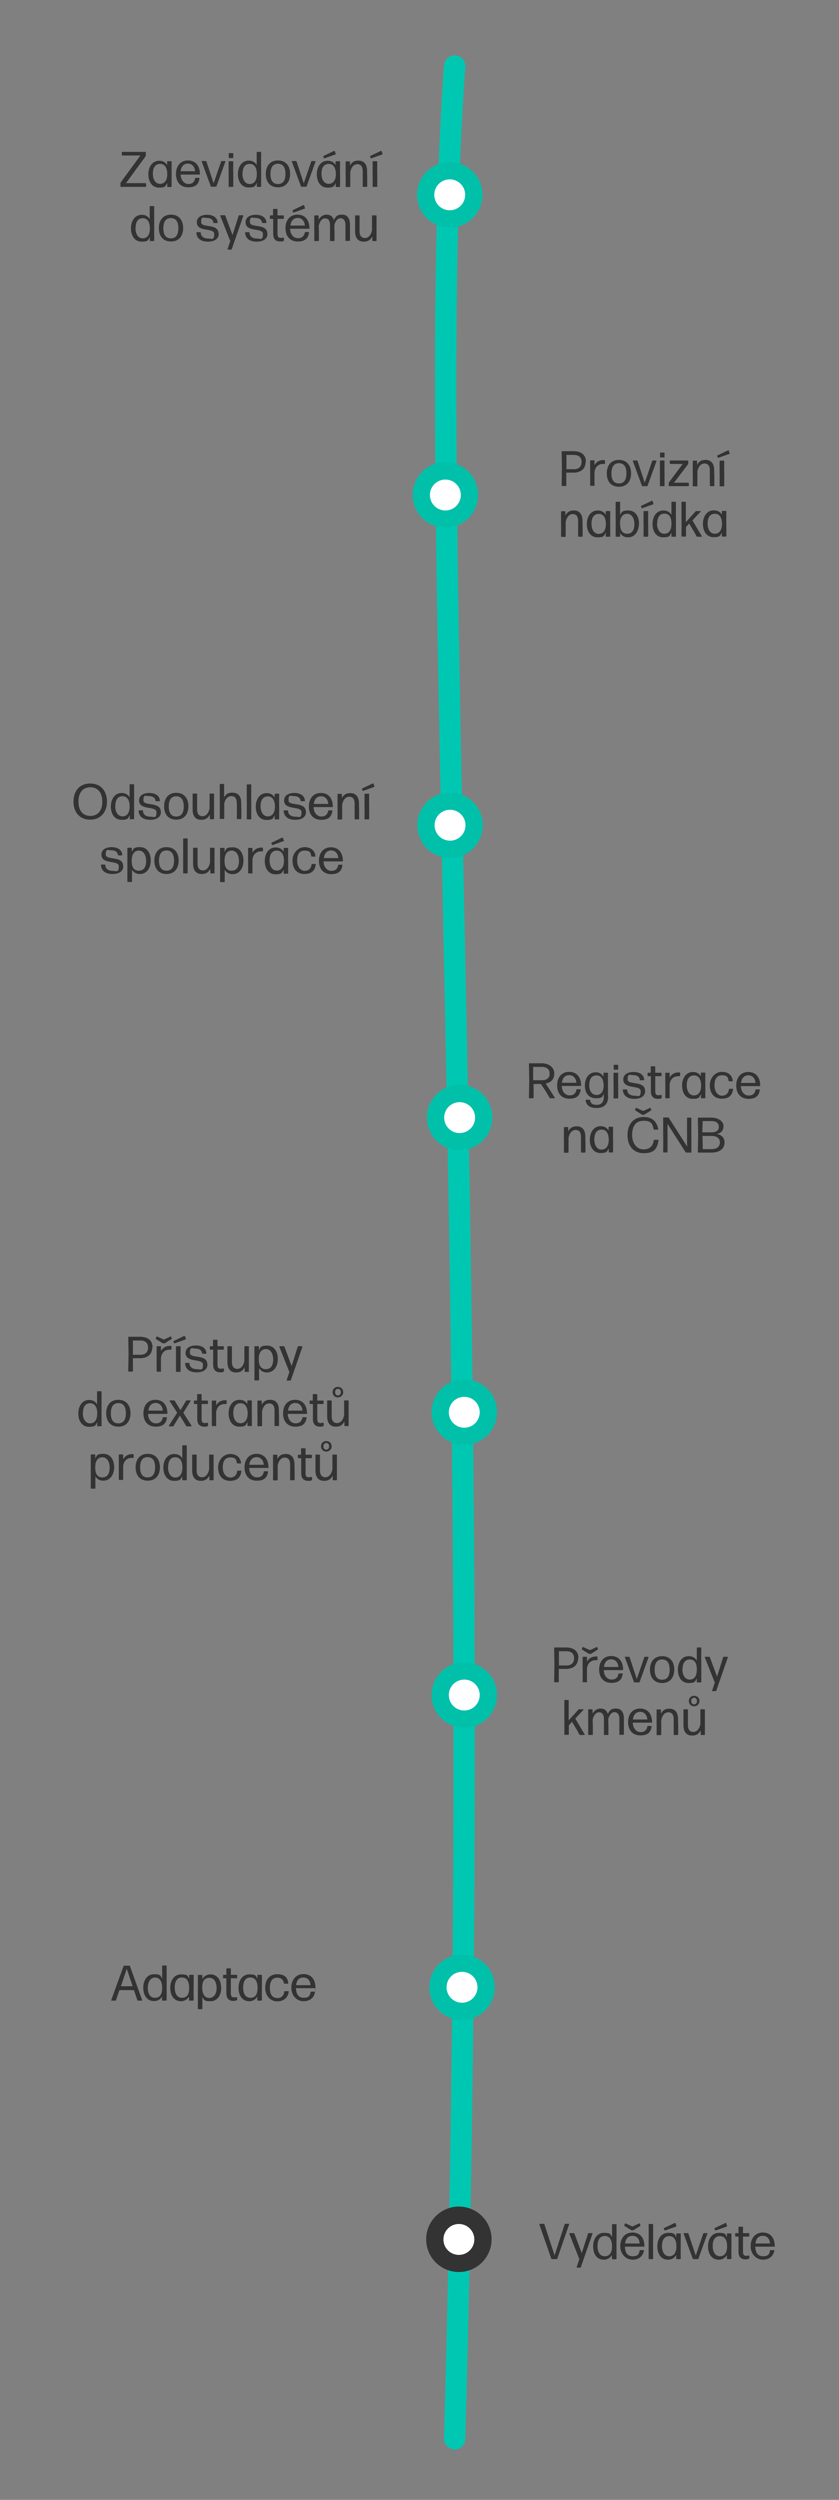<svg xmlns="http://www.w3.org/2000/svg" id="Vrstva_1" version="1.1" viewBox="0 0 559.3 1665.5"><rect x="0" y="0" width="559.3" height="1665.5" fill="#808080" stroke="none"/><defs><style>.st0{fill:none}.st1{fill:#00c7b1;fill-rule:evenodd}.st2{fill:#fff}.st3{fill:#00c0aa}.st4{fill:#333}</style></defs><g id="Vrstva_11" data-name="Vrstva_1"><path d="M248.2,157.7v2.6c-.1.2,0,.3.2.3h2.3c.2,0,.3-.2.3-.3v-16.5c0-.2-.2-.3-.3-.3h-2.4c-.2,0-.3.2-.3.3v9.6c-.7,3.4-2.5,5.2-4.7,5.2s-3.6-1.4-3.6-4.5v-10.3c0-.2-.2-.3-.3-.3h-2.4c-.2,0-.3.2-.3.3v10.4c0,4.5,2.2,6.8,5.7,6.8s4.7-1.6,5.7-3.3M212.4,150.7c.7-3.3,2.3-5.2,4.3-5.2s3.3,1.3,3.3,4.5v10.3c-.1.2,0,.3.2.3h2.5c.2,0,.3-.2.3-.3v-6.4c-.1,0-.1-4-.1-4,.7-2.8,2.3-4.5,4.1-4.5s3.3,1.3,3.3,4.5v10.3c-.1.2,0,.3.2.3h2.5c.2,0,.3-.2.3-.3v-10.4c0-4.7-2-6.8-5.3-6.8s-4.2,1.2-5.4,3.6c-.8-2.5-2.5-3.6-4.9-3.6s-4.2,1.5-5.3,3.3v-2.5c0-.2-.1-.3-.3-.3h-2.3c-.2,0-.3.2-.3.3v10.1c.1,0,0,6.4,0,6.4,0,.2.2.3.3.3h2.5c.2,0,.3-.2.3-.3v-6.4c-.1,0-.1-3.3-.1-3.3h-.1ZM203.2,150.3h-9.6c.4-3.2,2.1-5.1,4.9-5.1s4.6,2.3,4.7,5.1h0ZM203.6,154.6c-.2,0-.4.1-.4.3-.5,2.5-2,3.8-4.6,3.8s-5.1-2.2-5.2-6.3h12.6c.2,0,.3-.2.3-.3-.1-5.7-3-9.1-8-9.1s-8,3.7-8,9,2.9,8.9,8.2,8.9,7-2.5,7.5-6c0-.2-.1-.3-.3-.3h-2.2,0ZM203.1,139c.2,0,.3-.2.2-.4l-.6-1.8s-.2-.2-.4-.2l-7.1,3.4c-.2,0-.2.3-.2.4l.4,1c0,.2.3.2.4.2l7.3-2.6h0ZM189.2,158.5c0-.2-.2-.3-.3-.2-.6.1-1.1.2-1.7.2-1.5,0-2.2-.6-2.2-2.7v-10h3.9c.2,0,.3-.2.3-.3v-1.7c0-.2-.2-.3-.3-.3h-3.9v-4c0-.2-.2-.3-.3-.3h-2.4c-.2,0-.3.2-.3.3v4h-1.8c-.2,0-.3.2-.3.3v1.7c0,.2.2.3.3.3h1.9v10.1c0,3.7,2.1,5,4.6,5s1.6-.2,2.3-.4c.2,0,.3-.2.3-.4v-1.5h-.1ZM178.2,155.7c0-7.2-11.6-3.5-11.6-7.7s1.5-2.8,3.8-2.8,4,1,4.3,3.1c0,.2.2.3.4.3h2.2c.2,0,.3-.2.3-.3-.2-3.5-3.2-5.2-7.1-5.2s-6.8,1.7-6.8,5c0,6.9,11.6,3.3,11.6,7.8s-1.7,3-4.2,3-4.7-1.2-4.8-3.9c0-.2-.2-.3-.3-.3h-2.3c-.2,0-.3.2-.3.3.2,4,3.2,6,7.7,6s7.2-1.9,7.2-5.3M162.1,143.7s0-.3-.2-.3h-2.4c-.2,0-.4.1-.4.3l-4.1,12.9-4.8-12.9c-.1-.2-.3-.3-.5-.3h-2.7c-.2,0-.3.2-.2.3l6.7,16.9-1.8,5.4s0,.3.2.3h2.2c.2,0,.4-.1.4-.3l7.7-22.2h-.1ZM145.7,155.7c0-7.2-11.6-3.5-11.6-7.7s1.5-2.8,3.8-2.8,4.1,1,4.3,3.1c0,.2.2.3.4.3h2.2c.2,0,.3-.2.3-.3-.2-3.5-3.2-5.2-7.1-5.2s-6.8,1.7-6.8,5c0,6.9,11.6,3.3,11.6,7.8s-1.7,3-4.2,3-4.7-1.2-4.8-3.9c0-.2-.1-.3-.3-.3h-2.3c-.2,0-.3.2-.3.3.2,4,3.2,6,7.7,6s7.2-1.9,7.2-5.3M108.9,152.1c0-4.3,1.6-6.8,5-6.8s5,2.5,5,6.8-1.6,6.7-5,6.7-5-2.4-5-6.7ZM122.1,152c0-5.4-2.9-9-8.1-9s-8.1,3.6-8.1,9,2.9,8.9,8.1,8.9,8.1-3.6,8.1-9M102.5,160.6c.2,0,.3-.2.3-.3v-12.6c0,0,0-10.1,0-10.1,0-.2-.2-.3-.3-.3h-2.4c-.2,0-.3.2-.3.3v8.4c-1.1-1.9-2.9-2.9-5.3-2.9-4.5,0-7.2,4-7.2,9s2.5,8.9,7.1,8.9,4.3-1.1,5.5-3.1v2.4c0,.2,0,.3.3.3h2.4,0ZM90.4,151.9c0-3.9,1.5-6.6,4.8-6.5,3,0,4.8,2.5,4.7,6.9,0,4.4-1.9,6.5-4.8,6.5s-4.8-2.8-4.8-6.9M251.2,124.5c.2,0,.3-.2.3-.3v-8.5c-.1,0,0-8,0-8,0-.2-.2-.3-.3-.3h-2.5c-.2,0-.3.2-.3.3v8c.1,0,0,8.5,0,8.5,0,.2.2.3.3.3h2.5ZM254.8,102.9c.2,0,.3-.2.2-.4l-.6-1.8s-.2-.2-.4-.2l-7.1,3.4c-.2,0-.2.3-.2.4l.4,1c0,.2.3.2.4.2l7.3-2.6h0ZM233.2,124.5c.2,0,.3-.2.3-.3v-9.6c.7-3.4,2.5-5.2,4.7-5.2s3.6,1.4,3.6,4.5v10.3c0,.2.2.3.3.3h2.4c.2,0,.3-.2.3-.3v-7c-.1,0-.1-3.4-.1-3.4,0-4.5-2.2-6.8-5.7-6.8s-4.7,1.6-5.7,3.3v-2.5c0-.2-.1-.3-.3-.3h-2.3c-.2,0-.3.2-.3.3v9c.1,0,0,7.5,0,7.5,0,.2.2.3.3.3h2.5ZM226.4,124.5c.2,0,.3-.2.3-.3v-8.4c-.1,0,0-8.1,0-8.1,0-.2-.2-.3-.3-.3h-2.4c-.2,0-.3.2-.3.3v2.3c-1.1-1.9-2.9-2.9-5.3-2.9-4.5,0-7.2,4-7.2,9s2.5,8.9,7.1,8.9,4.3-1.2,5.5-3.1v2.4c0,.2.1.3.3.3h2.4-.1ZM214.3,115.7c0-3.7,1.4-6.3,4.5-6.5h.8c2.7.2,4.3,2.7,4.3,6.8s-1.8,6.5-4.8,6.5-4.8-2.8-4.8-6.9M223.6,102.9c.2,0,.3-.2.2-.4l-.6-1.8s-.2-.2-.4-.2l-7.1,3.4c-.2,0-.2.3-.2.4l.4,1c0,.2.3.2.4.2l7.3-2.6h0ZM210.3,107.6s0-.3-.2-.3h-2.2c-.2,0-.4,0-.4.3l-5,14.5-4.8-14.5c0-.2-.2-.3-.4-.3h-2.6c-.1,0-.2,0-.2.2l6.1,16.6c0,.2.2.3.4.3h3c.2,0,.4,0,.4-.3l6-16.6h-.1ZM180.3,115.9c0-4.3,1.6-6.8,5-6.8s5,2.5,5,6.8-1.6,6.7-5,6.7-5-2.4-5-6.7ZM193.4,115.9c0-5.4-2.9-9-8.1-9s-8.1,3.6-8.1,9,2.9,8.9,8.1,8.9,8.1-3.6,8.1-9M173.8,124.5c.2,0,.3-.2.3-.3v-12.6c-.1,0,0-10.1,0-10.1,0-.2-.2-.3-.3-.3h-2.4c-.2,0-.3.2-.3.3v8.4c-1.1-1.9-2.9-2.9-5.3-2.9-4.5,0-7.2,4-7.2,9s2.5,8.9,7.1,8.9,4.3-1.1,5.5-3.1v2.4c0,.2.1.3.3.3h2.4-.1ZM161.7,115.7c0-3.9,1.5-6.6,4.8-6.5,3,0,4.8,2.5,4.7,6.9,0,4.4-1.9,6.5-4.8,6.5s-4.8-2.8-4.8-6.9M155.2,124.5c.2,0,.3-.2.3-.3v-8.5c-.1,0,0-8,0-8,0-.2-.2-.3-.3-.3h-2.5c-.2,0-.3.2-.3.3v8c.1,0,0,8.5,0,8.5,0,.2.2.3.3.3h2.5ZM155.2,105.3c.2,0,.3-.2.3-.3v-2.7c0-.2-.2-.3-.3-.3h-2.4c-.2,0-.3.2-.3.3v2.7c0,.2.2.3.3.3h2.4ZM150.2,107.6s0-.3-.2-.3h-2.2c-.2,0-.4,0-.4.3l-5,14.5-4.8-14.5c0-.2-.2-.3-.4-.3h-2.6c-.1,0-.2,0-.2.2l6.1,16.6c0,.2.2.3.4.3h3c.2,0,.4,0,.4-.3l6-16.6h-.1ZM130,114.1h-9.6c.4-3.3,2.1-5.1,4.9-5.1s4.6,2.3,4.7,5.1M130.5,118.5c-.2,0-.4,0-.4.3-.5,2.5-2,3.8-4.5,3.8s-5-2.2-5.2-6.3h12.6c.2,0,.3-.2.3-.3-.1-5.7-3-9.1-8-9.1s-8,3.7-8,9,2.9,8.9,8.2,8.9,7-2.5,7.5-6c0-.2-.1-.3-.3-.3h-2.2ZM114.1,124.5c.2,0,.3-.2.3-.3v-8.4c0,0,0-8.1,0-8.1,0-.2-.2-.3-.3-.3h-2.4c-.2,0-.3.2-.3.3v2.3c-1.1-1.9-2.9-2.9-5.3-2.9-4.5,0-7.2,4-7.2,9s2.5,8.9,7.1,8.9,4.3-1.2,5.5-3.1v2.4c0,.2,0,.3.3.3h2.4,0ZM101.9,115.7c0-3.7,1.4-6.3,4.5-6.5h.8c2.7.2,4.3,2.7,4.3,6.8s-1.8,6.5-4.8,6.5-4.8-2.8-4.8-6.9M97.2,122.3c0-.2-.2-.3-.3-.3h-12.9l13-17.8c0-.2.2-.4.2-.6v-2.1c0-.2-.2-.3-.3-.3h-15.4c-.2,0-.3.2-.3.3v1.8c0,.2.2.3.3.3h12.1l-13.1,17.9c0,.2-.2.4-.2.6v2.1c0,.2.2.3.3.3h16.5c.2,0,.3-.2.3-.3v-1.8h-.2ZM483.9,357.5c.2,0,.3-.2.3-.3v-8.4c-.1,0,0-8.1,0-8.1,0-.2-.2-.3-.3-.3h-2.4c-.2,0-.3.2-.3.3v2.2c-1.1-1.9-2.9-2.9-5.4-2.9-4.5,0-7.2,4-7.2,9s2.5,8.9,7.1,8.9,4.3-1.2,5.5-3.1v2.4c0,.2.1.3.3.3h2.4ZM471.7,348.8c0-3.7,1.4-6.3,4.5-6.5h.8c2.8.2,4.3,2.7,4.3,6.8s-1.8,6.5-4.8,6.5-4.8-2.8-4.8-6.9M464.3,357.3c.1.2.3.3.5.3h2.9c.2,0,.2-.2.2-.3l-6.3-10.6,5.6-6s0-.2-.1-.2h-2.8c-.2,0-.4,0-.6.2l-6.5,7.2v-13.3c.1-.2-.1-.3-.2-.3h-2.4c-.2,0-.3.2-.3.3v11.4c.1,0,0,11.2,0,11.2,0,.2.2.3.3.3h2.4c.2,0,.3-.2.3-.3v-6l2.1-2.4,3.6,6,1.3,2.5h0ZM450.3,357.6c.2,0,.3-.2.3-.3v-12.6c-.1,0,0-10.1,0-10.1,0-.2-.2-.3-.3-.3h-2.4c-.2,0-.3.2-.3.3v8.4c-1.1-1.9-2.9-2.9-5.4-2.9-4.5,0-7.2,4-7.2,9s2.5,8.9,7.1,8.9,4.3-1.1,5.5-3.1v2.4c0,.2.1.3.3.3h2.4ZM438.1,348.8c0-3.9,1.5-6.6,4.8-6.6s4.8,2.6,4.7,6.9c0,4.4-1.9,6.5-4.8,6.5s-4.8-2.8-4.8-6.9M431.8,357.6c.2,0,.3-.2.3-.3v-8.5c-.1,0,0-8,0-8,0-.2-.2-.3-.3-.3h-2.5c-.2,0-.3.2-.3.3v8c.1,0,0,8.5,0,8.5,0,.2.2.3.3.3h2.5ZM435.4,336c.2,0,.3-.2.2-.4l-.6-1.8s-.2-.2-.4-.2l-7.1,3.4c-.2,0-.2.3-.2.4l.4,1c0,.2.3.2.4.2l7.3-2.6h0ZM413.3,348.8c0-4.3,1.9-6.5,4.8-6.5s4.8,2.8,4.8,6.8-1.5,6.5-4.8,6.5-4.8-2.5-4.7-6.8M426,349c0-5-2.5-8.9-7.1-8.9s-4.3,1.1-5.5,3v-8.5c0-.2-.1-.3-.3-.3h-2.4c-.2,0-.3.2-.3.3v10.2c.1,0,0,12.5,0,12.5,0,.2.2.3.3.3h2.4c.2,0,.3-.2.3-.3v-2.2c1.1,1.9,2.9,2.9,5.3,2.9,4.5,0,7.2-4,7.2-9M406.5,357.6c.2,0,.3-.2.3-.3v-8.4c-.1,0,0-8.1,0-8.1,0-.2-.2-.3-.3-.3h-2.4c-.2,0-.3.2-.3.3v2.2c-1.1-1.9-2.9-2.9-5.4-2.9-4.5,0-7.2,4-7.2,9s2.5,8.9,7.1,8.9,4.3-1.2,5.5-3.1v2.4c0,.2.1.3.3.3h2.4ZM394.3,348.9c0-3.7,1.4-6.3,4.5-6.5h.8c2.8.2,4.3,2.7,4.3,6.8s-1.8,6.5-4.8,6.5-4.8-2.8-4.8-6.9M376.8,357.6c.2,0,.3-.2.3-.3v-9.6c.7-3.4,2.5-5.2,4.7-5.2s3.6,1.4,3.6,4.5v10.3c0,.2.2.3.3.3h2.4c.2,0,.3-.2.3-.3v-7c-.1,0-.1-3.4-.1-3.4,0-4.5-2.2-6.8-5.7-6.8s-4.7,1.6-5.7,3.3v-2.5c0-.2-.1-.3-.3-.3h-2.3c-.2,0-.3.2-.3.3v9c.1,0,0,7.5,0,7.5,0,.2.2.3.3.3h2.5ZM482.5,324c.2,0,.3-.2.3-.3v-8.5c-.1,0,0-8,0-8,0-.2-.2-.3-.3-.3h-2.5c-.2,0-.3.2-.3.3v8c.1,0,0,8.5,0,8.5,0,.2.2.3.3.3h2.5ZM486.2,302.4c.2,0,.3-.2.2-.4l-.6-1.8s-.2-.2-.4-.2l-7.1,3.4c-.2,0-.2.3-.2.4l.4,1c0,.2.3.2.4.2l7.3-2.6h0ZM464.6,323.9c.2,0,.3-.2.3-.3v-9.6c.7-3.4,2.5-5.2,4.7-5.2s3.6,1.4,3.6,4.5v10.3c0,.2.2.3.3.3h2.4c.2,0,.3-.2.3-.3v-7c-.1,0-.1-3.4-.1-3.4,0-4.5-2.2-6.8-5.7-6.8s-4.7,1.6-5.7,3.3v-2.5c0-.2-.1-.3-.3-.3h-2.3c-.2,0-.3.2-.3.3v9c.1,0,0,7.5,0,7.5,0,.2.2.3.3.3h2.5ZM459.1,321.9c0-.2-.2-.3-.3-.3h-9.5l9.3-12.2c.1-.2.2-.4.2-.6v-1.7c0-.2-.2-.3-.3-.3h-11.7c-.2,0-.3.2-.3.3v1.7c0,.2.2.3.3.3h8.3l-9.1,12.2c-.1.2-.2.4-.2.6v1.7c0,.2.2.3.3.3h12.8c.2,0,.3-.2.3-.3v-1.7h0ZM442.7,323.9c.2,0,.3-.2.3-.3v-8.5c-.1,0,0-8,0-8,0-.2-.2-.3-.3-.3h-2.5c-.2,0-.3.2-.3.3v8c.1,0,0,8.5,0,8.5,0,.2.2.3.3.3h2.5ZM442.7,304.8c.2,0,.3-.2.3-.3v-2.7c0-.2-.2-.3-.3-.3h-2.4c-.2,0-.3.2-.3.3v2.7c0,.2.2.3.3.3h2.4ZM437.6,307.1s0-.3-.2-.3h-2.2c-.2,0-.4.1-.4.3l-5,14.5-4.8-14.5c0-.2-.2-.3-.4-.3h-2.6c-.1,0-.2.1-.2.2l6.1,16.6c0,.2.2.3.4.3h3c.2,0,.4-.1.4-.3l6-16.6h0ZM407.6,315.4c0-4.3,1.6-6.8,5-6.8s5,2.5,5,6.8-1.6,6.7-5,6.7-5-2.4-5-6.7ZM420.7,315.4c0-5.4-2.9-9-8.1-9s-8.1,3.6-8.1,9,2.9,8.9,8.1,8.9,8.1-3.6,8.1-9M396,323.9c.2,0,.3-.2.3-.3v-9c.4-3.7,2.8-5.5,5.7-5.5h1c.2,0,.3-.1.3-.3v-1.8c0-.2-.2-.3-.3-.4-.3,0-.6-.1-.9-.1-2.4,0-4.6,1.2-5.8,3.4v-2.9c.1-.2,0-.3-.2-.3h-2.4c-.2,0-.3.2-.3.3v8c.1,0,0,8.4,0,8.4,0,.2.2.3.3.3h2.4v.2ZM377.6,303.1h4.9c3.3,0,5.2,1.5,5.2,4.7s-2,4.8-5,4.8h-5.1v-9.5h.1-.1ZM390.6,307.7c0-4.7-3.2-7.1-8.3-7.1h-7.6c-.2,0-.3.2-.3.3l.2,11-.2,11.6c0,.2.2.3.3.3h2.5c.2,0,.3-.2.3-.3v-8.6h4.7c5,0,8.2-2.5,8.2-7.3M225.5,571.7h-9.6c.4-3.2,2.1-5.1,4.9-5.1s4.6,2.3,4.7,5.1h0ZM225.9,576.1c-.2,0-.4,0-.4.3-.5,2.5-2,3.8-4.6,3.8s-5.1-2.2-5.2-6.3h12.6c.2,0,.3-.2.3-.3-.1-5.7-3-9.1-8-9.1s-8,3.7-8,9,2.9,8.9,8.2,8.9,7-2.5,7.5-6c0-.2-.1-.3-.3-.3h-2.2,0ZM210.6,575.9c0-.2-.1-.3-.3-.3h-2.2c-.2,0-.3,0-.4.3-.3,2.8-2.1,4.3-4.6,4.3s-5-2.4-5-6.8,1.6-6.7,5-6.7,4,1.2,4.4,3.7c0,.2.2.3.4.3h2.1c.2,0,.3-.2.3-.3-.4-3.6-3-6-7.2-6s-8.1,3.6-8.1,9,2.9,8.9,8,8.9,7.1-2.7,7.5-6.5M191.8,582c.2,0,.3-.2.3-.3v-8.4c-.1,0,0-8.1,0-8.1,0-.2-.2-.3-.3-.3h-2.4c-.2,0-.3.2-.3.3v2.3c-1.1-1.9-2.9-2.9-5.4-2.9-4.5,0-7.2,4-7.2,9s2.5,8.9,7.1,8.9,4.3-1.2,5.5-3.1v2.4c0,.2.1.3.3.3h2.4,0ZM179.7,573.2c0-3.7,1.4-6.3,4.5-6.5h.8c2.8.3,4.3,2.7,4.3,6.8s-1.8,6.5-4.8,6.5-4.8-2.8-4.8-6.9M189,560.4c.2,0,.3-.2.2-.4l-.6-1.8s-.2-.2-.4-.2l-7.1,3.4c-.2,0-.2.3-.2.4l.4,1c0,.2.3.2.4.2l7.3-2.6h0ZM168,582c.2,0,.3-.2.3-.3v-9c.4-3.7,2.8-5.5,5.7-5.5h1c.2,0,.3,0,.3-.3v-1.8c0-.2-.2-.3-.3-.4-.3,0-.6,0-.9,0-2.4,0-4.6,1.2-5.8,3.4v-2.9c.1-.2,0-.3-.2-.3h-2.4c-.2,0-.3.2-.3.3v8c.1,0,0,8.4,0,8.4,0,.2.2.3.3.3h2.4v.2ZM162.3,573.4c0-5-2.5-8.9-7.1-8.9s-4.3,1.1-5.5,3.1v-2.4c0-.2-.1-.3-.3-.3h-2.4c-.2,0-.3.2-.3.3v9.4c.1,0,0,12.8,0,12.8,0,.2.2.3.3.3h2.5c.2,0,.3-.2.3-.3v-7.9c1.1,1.9,2.9,2.9,5.3,2.9,4.5,0,7.2-4,7.2-9M149.7,573.2c0-4.3,1.9-6.5,4.8-6.5s4.8,2.8,4.8,6.9-1.6,6.5-4.9,6.5-4.8-2.5-4.7-6.8M140.2,579v2.6c-.1.2,0,.3.2.3h2.3c.2,0,.3-.2.3-.3v-16.5c0-.2-.2-.3-.3-.3h-2.4c-.2,0-.3.2-.3.3v9.6c-.7,3.4-2.5,5.2-4.7,5.2s-3.6-1.4-3.6-4.5v-10.3c0-.2-.2-.3-.3-.3h-2.4c-.2,0-.3.2-.3.3v10.4c0,4.5,2.2,6.8,5.7,6.8s4.7-1.6,5.7-3.3M124.8,581.9c.2,0,.3-.2.3-.3v-11.5c0,0,0-11.2,0-11.2,0-.2-.2-.3-.3-.3h-2.4c-.2,0-.3.2-.3.3v11.2c0,0,0,11.5,0,11.5,0,.2.2.3.3.3h2.4ZM106,573.4c0-4.3,1.6-6.8,5-6.8s5,2.5,5,6.8-1.6,6.7-5,6.7-5-2.4-5-6.7ZM119.1,573.4c0-5.4-2.9-9-8.1-9s-8.1,3.6-8.1,9,2.9,8.9,8.1,8.9,8.1-3.6,8.1-9M100.5,573.3c0-5-2.5-8.9-7.1-8.9s-4.3,1.1-5.5,3.1v-2.4c0-.2,0-.3-.3-.3h-2.4c-.2,0-.3.2-.3.3v9.4c0,0,0,12.8,0,12.8,0,.2.2.3.3.3h2.5c.2,0,.3-.2.3-.3v-7.9c1.1,1.9,2.9,2.9,5.3,2.9,4.5,0,7.2-4,7.2-9M87.8,573.2c0-4.3,1.9-6.5,4.8-6.5s4.8,2.8,4.8,6.9-1.6,6.5-4.9,6.5-4.8-2.5-4.7-6.8M82.1,577c0-7.2-11.6-3.5-11.6-7.7s1.5-2.8,3.8-2.8,4,1,4.3,3.1c0,.2.2.3.4.3h2.2c.2,0,.3-.2.3-.3-.2-3.5-3.2-5.2-7.1-5.2s-6.8,1.7-6.8,5c0,6.9,11.6,3.3,11.6,7.8s-1.7,3-4.2,3-4.7-1.2-4.8-3.9c0-.2-.2-.3-.3-.3h-2.3c-.2,0-.3.2-.3.3.2,4,3.2,6,7.7,6s7.2-1.9,7.2-5.3M245.8,545.9c.2,0,.3-.2.3-.3v-8.5c-.1,0,0-8,0-8,0-.2-.2-.3-.3-.3h-2.5c-.2,0-.3.2-.3.3v8c.1,0,0,8.5,0,8.5,0,.2.2.3.3.3h2.5ZM249.4,524.3c.2,0,.3-.2.2-.4l-.6-1.8s-.2-.2-.4-.2l-7.1,3.4c-.2,0-.2.3-.2.4l.4,1c0,.2.3.2.4.2l7.3-2.6h0ZM227.8,545.9c.2,0,.3-.2.3-.3v-9.6c.7-3.4,2.5-5.2,4.7-5.2s3.6,1.4,3.6,4.5v10.3c0,.2.2.3.3.3h2.4c.2,0,.3-.2.3-.3v-7c-.1,0-.1-3.4-.1-3.4,0-4.5-2.2-6.8-5.7-6.8s-4.7,1.6-5.7,3.3v-2.5c0-.2-.1-.3-.3-.3h-2.3c-.2,0-.3.2-.3.3v9c.1,0,0,7.5,0,7.5,0,.2.2.3.3.3h2.5ZM218.8,535.6h-9.6c.4-3.2,2.1-5.1,4.9-5.1s4.6,2.3,4.7,5.1M219.2,539.9c-.2,0-.4,0-.4.3-.5,2.5-2,3.8-4.6,3.8s-5-2.2-5.2-6.3h12.6c.2,0,.3-.2.3-.3-.1-5.7-3-9.1-8-9.1s-8,3.7-8,9,2.9,8.9,8.2,8.9,7-2.5,7.5-6c0-.2-.1-.3-.3-.3h-2.2,0ZM203.9,540.9c0-7.2-11.6-3.5-11.6-7.7s1.5-2.8,3.8-2.8,4,1,4.3,3.1c0,.2.2.3.4.3h2.2c.2,0,.3-.2.3-.3-.2-3.5-3.2-5.2-7.1-5.2s-6.8,1.7-6.8,5c0,6.9,11.6,3.3,11.6,7.8s-1.7,3-4.2,3-4.7-1.2-4.8-3.9c0-.2-.1-.3-.3-.3h-2.3c-.2,0-.3.2-.3.3.2,4,3.2,6,7.7,6s7.2-1.9,7.2-5.3M185.8,545.9c.2,0,.3-.2.3-.3v-8.4c-.1,0,0-8.1,0-8.1,0-.2-.2-.3-.3-.3h-2.4c-.2,0-.3.2-.3.3v2.2c-1.1-1.9-2.9-2.9-5.4-2.9-4.5,0-7.2,4-7.2,9s2.5,8.9,7.1,8.9,4.3-1.2,5.5-3.1v2.4c0,.2.1.3.3.3h2.4,0ZM173.7,537.1c0-3.7,1.4-6.3,4.5-6.5h.8c2.7.2,4.3,2.7,4.3,6.8s-1.8,6.5-4.8,6.5-4.8-2.8-4.8-6.9M167.2,545.9c.2,0,.3-.2.3-.3v-11.5c-.1,0,0-11.2,0-11.2,0-.2-.2-.3-.3-.3h-2.4c-.2,0-.3.2-.3.3v11.2c.1,0,0,11.5,0,11.5,0,.2.2.3.3.3h2.4ZM157.9,535.2v10.2c-.1.2,0,.3.2.3h2.5c.2,0,.3-.2.3-.3v-6.6c-.1,0-.1-3.5-.1-3.5.1-4.9-2.1-7.2-5.8-7.2s-4.5,1.4-5.6,3.1v-8.6c.1-.2,0-.3-.2-.3h-2.4c-.2,0-.3.2-.3.3v11.2c.1,0,0,11.5,0,11.5,0,.2.2.3.3.3h2.4c.2,0,.3-.2.3-.3v-10c.6-3.1,2.5-4.9,4.7-4.9s3.6,1.3,3.6,4.5M139.9,542.9v2.6c-.1.2,0,.3.2.3h2.3c.2,0,.3-.2.3-.3v-16.5c0-.2-.2-.3-.3-.3h-2.4c-.2,0-.3.2-.3.3v9.6c-.7,3.4-2.5,5.2-4.7,5.2s-3.6-1.4-3.6-4.5v-10.3c0-.2-.2-.3-.3-.3h-2.4c-.2,0-.3.2-.3.3v10.4c0,4.5,2.2,6.8,5.7,6.8s4.7-1.6,5.7-3.3M112.5,537.3c0-4.3,1.6-6.8,5-6.8s5,2.5,5,6.8-1.6,6.7-5,6.7-5-2.4-5-6.7ZM125.6,537.2c0-5.4-2.9-9-8.1-9s-8.1,3.6-8.1,9,2.9,8.9,8.1,8.9,8.1-3.6,8.1-9M107.2,540.9c0-7.2-11.6-3.5-11.6-7.7s1.5-2.8,3.8-2.8,4,1,4.3,3.1c0,.2.2.3.4.3h2.2c.2,0,.3-.2.3-.3-.2-3.5-3.2-5.2-7.1-5.2s-6.8,1.7-6.8,5c0,6.9,11.6,3.3,11.6,7.8s-1.7,3-4.2,3-4.7-1.2-4.8-3.9c0-.2,0-.3-.3-.3h-2.3c-.2,0-.3.2-.3.3.2,4,3.2,6,7.7,6s7.2-1.9,7.2-5.3M89.1,545.8c.2,0,.3-.2.3-.3v-12.6c0,0,0-10.1,0-10.1,0-.2-.2-.3-.3-.3h-2.4c-.2,0-.3.2-.3.3v8.4c-1.1-1.9-2.9-2.9-5.3-2.9-4.5,0-7.2,4-7.2,9s2.5,8.9,7.1,8.9,4.3-1.1,5.5-3.1v2.4c0,.2,0,.3.3.3h2.4,0ZM76.9,537c0-3.9,1.5-6.6,4.8-6.5,3,0,4.8,2.5,4.7,6.9,0,4.4-1.9,6.5-4.8,6.5s-4.8-2.8-4.8-6.9M52.3,534.1c0-6,2.9-9.6,7.9-9.6s8,3.6,8,9.6-3,9.5-8,9.5-7.9-3.6-7.9-9.5ZM71.3,534.1c0-7.5-4.4-12.1-11.2-12.1s-11.1,4.7-11.1,12.1,4.4,12,11.1,12,11.2-4.7,11.2-12ZM468.3,756.8h6.1c2.9,0,5.5,1.2,5.5,4.3s-2.3,4.5-5.5,4.5h-5.9l-.2-8.7h0ZM468.4,746.9h5.9c2.9,0,4.9,1.2,4.9,3.8s-1.9,3.7-4.9,3.7h-6.1l.2-7.5ZM483,761c0-2.7-1.6-4.7-5-5.5,2.8-.7,4.3-2.3,4.3-5.3s-3.3-5.6-8-5.6h-8.8c-.2,0-.3.2-.3.3l.2,11-.2,11.7c0,.2.2.3.3.3h8.9c4.6,0,8.6-2,8.6-6.9M445,751.2v-2.4l12,18.8c.1.2.3.3.5.3h3.1c.2,0,.3-.2.3-.3v-11.5c-.1,0,0-11.2,0-11.2,0-.2-.2-.3-.3-.3h-2.3c-.2,0-.3.2-.3.3v17c.1,0,.1,2,.1,2l-12.2-19.1c-.1-.2-.3-.3-.5-.3h-3c-.2,0-.3.2-.3.3v11.2c.1,0,0,11.5,0,11.5,0,.2.2.3.3.3h2.3c.2,0,.3-.2.3-.3v-16.3c-.1,0,0,0,0,0ZM439,759.7c0-.2-.1-.3-.3-.3h-2.5c-.2,0-.3,0-.4.3-.5,4-3,6.1-6.8,6.1s-7.6-3.3-7.6-9.6,2.7-9.5,7.6-9.5,6,1.7,6.7,5.6c0,.2.2.3.4.3h2.4c.2,0,.3,0,.3-.3-1.1-6-5-8.1-9.7-8.1-6.7,0-10.8,4.7-10.8,12s4,12.1,10.8,12.1,9-2.7,9.9-8.6M434,739.8s.2-.3.1-.5l-.4-1c0-.2-.3-.2-.4-.2l-4.5,2.1-4.6-2.1c-.2,0-.4,0-.4.2l-.4,1c0,.2,0,.4.1.5l4.3,2.7c.2,0,.4.2.6.2h.7c.2,0,.4,0,.6-.2l4.3-2.7h0ZM408.4,767.8c.2,0,.3-.2.3-.3v-8.4c-.1,0,0-8.1,0-8.1,0-.2-.2-.3-.3-.3h-2.4c-.2,0-.3.2-.3.3v2.2c-1.1-1.9-2.9-2.9-5.3-2.9-4.5,0-7.2,4-7.2,9s2.5,8.9,7.1,8.9,4.3-1.2,5.5-3.1v2.4c0,.2.1.3.3.3h2.4-.1ZM396.2,759.1c0-3.7,1.4-6.3,4.5-6.5h.8c2.7.2,4.3,2.7,4.3,6.8s-1.8,6.5-4.8,6.5-4.8-2.8-4.8-6.9M378.7,767.9c.2,0,.3-.2.3-.3v-9.6c.7-3.4,2.5-5.2,4.7-5.2s3.6,1.4,3.6,4.5v10.3c0,.2.2.3.3.3h2.4c.2,0,.3-.2.3-.3v-7c-.1,0-.1-3.4-.1-3.4,0-4.5-2.2-6.8-5.7-6.8s-4.7,1.6-5.7,3.3v-2.5c0-.2-.1-.3-.3-.3h-2.3c-.2,0-.3.2-.3.3v9c.1,0,0,7.5,0,7.5,0,.2.2.3.3.3h2.5ZM503.6,721.5h-9.6c.4-3.2,2.1-5.1,4.9-5.1s4.6,2.3,4.7,5.1h0ZM504.1,725.8c-.2,0-.4,0-.4.3-.5,2.5-2,3.8-4.6,3.8s-5.1-2.2-5.2-6.3h12.6c.2,0,.3-.2.3-.3-.1-5.7-3-9.1-8-9.1s-8,3.7-8,9,2.9,8.9,8.2,8.9,7-2.5,7.5-6c0-.2-.1-.3-.3-.3h-2.2,0ZM488.8,725.7c0-.2-.1-.3-.3-.3h-2.2c-.2,0-.3,0-.4.3-.3,2.8-2.1,4.3-4.6,4.3s-5-2.4-5-6.8,1.6-6.8,5-6.8,4,1.2,4.4,3.7c0,.2.2.3.4.3h2.1c.2,0,.3-.2.3-.3-.4-3.6-3-6-7.2-6s-8.1,3.6-8.1,9,2.9,8.9,8,8.9,7.1-2.7,7.5-6.5M469.9,731.7c.2,0,.3-.2.3-.3v-8.4c-.1,0,0-8.1,0-8.1,0-.2-.2-.3-.3-.3h-2.4c-.2,0-.3.2-.3.3v2.2c-1.1-1.9-2.9-2.9-5.3-2.9-4.5,0-7.2,4-7.2,9s2.5,8.9,7.1,8.9,4.3-1.2,5.5-3.1v2.4c0,.2.1.3.3.3h2.4-.1ZM457.8,723c0-3.7,1.4-6.3,4.5-6.5h.8c2.7.2,4.3,2.7,4.3,6.8s-1.8,6.5-4.8,6.5-4.8-2.8-4.8-6.9M446.1,731.8c.2,0,.3-.2.3-.3v-9c.4-3.7,2.8-5.5,5.7-5.5h1c.2,0,.3,0,.3-.3v-1.8c0-.2-.2-.3-.3-.4-.3,0-.6,0-.9,0-2.4,0-4.6,1.2-5.8,3.4v-2.9c.1-.2,0-.3-.2-.3h-2.4c-.2,0-.3.2-.3.3v8c.1,0,0,8.4,0,8.4,0,.2.2.3.3.3h2.4v.2ZM441,729.7c0-.2-.2-.3-.3-.2-.6,0-1.1.2-1.7.2-1.5,0-2.2-.6-2.2-2.7v-10h3.9c.2,0,.3-.2.3-.3v-1.7c0-.2-.2-.3-.3-.3h-3.9v-4c0-.2-.2-.3-.3-.3h-2.4c-.2,0-.3.2-.3.3v4h-1.8c-.2,0-.3.2-.3.3v1.7c0,.2.2.3.3.3h1.9v10.1c0,3.7,2.1,5,4.6,5s1.6-.2,2.3-.4c.2,0,.3-.2.3-.4v-1.5h-.1ZM430,726.8c0-7.2-11.6-3.5-11.6-7.7s1.5-2.8,3.8-2.8,4.1,1,4.3,3.1c0,.2.2.3.4.3h2.2c.2,0,.3-.2.3-.3-.2-3.6-3.2-5.2-7.1-5.2s-6.8,1.7-6.8,5c0,6.9,11.6,3.3,11.6,7.8s-1.7,3-4.2,3-4.7-1.2-4.8-3.9c0-.2-.2-.3-.3-.3h-2.3c-.2,0-.3.2-.3.3.2,4,3.2,6,7.7,6s7.2-1.9,7.2-5.3M411.8,731.8c.2,0,.3-.2.3-.3v-8.5c-.1,0,0-8,0-8,0-.2-.2-.3-.3-.3h-2.5c-.2,0-.3.2-.3.3v8c.1,0,0,8.5,0,8.5,0,.2.2.3.3.3h2.5ZM411.8,712.6c.2,0,.3-.2.3-.3v-2.6c0-.2-.2-.3-.3-.3h-2.4c-.2,0-.3.2-.3.3v2.7c0,.2.2.3.3.3h2.4ZM405.3,730.6v-15.6c0-.2-.2-.3-.3-.3h-2.4c-.2,0-.3.2-.3.3v2.4c-1-1.9-2.8-3-5.2-3-4.6,0-7.2,3.9-7.2,8.8s2.5,8.5,7.3,8.5,4.2-1.1,5.3-3v1.9c0,3.9-1.8,5.5-4.7,5.5s-4.1-1-4.4-3.1c0-.2-.2-.3-.4-.3h-2.3c-.2,0-.3.2-.3.3.3,3.7,3.5,5.3,7.4,5.2,4.9,0,7.7-2.8,7.6-7.7M392.8,723c0-3.9,1.5-6.4,4.5-6.5h.8c2.8.2,4.3,2.7,4.3,6.8s-1.9,6.2-4.7,6.2-4.9-2.3-4.9-6.5h0ZM384.2,721.4h-9.6c.4-3.3,2.1-5.1,4.9-5.1s4.6,2.3,4.7,5.1ZM384.7,725.7c-.2,0-.4,0-.4.3-.5,2.5-2,3.8-4.6,3.8s-5.1-2.2-5.2-6.3h12.6c.2,0,.3-.2.3-.3-.1-5.7-3-9.1-8-9.1s-8,3.7-8,9,2.9,8.9,8.2,8.9,7-2.5,7.5-6c0-.2-.1-.3-.3-.3h-2.2.1ZM366.2,731.4c.1.2.3.3.5.3h3s.2-.2.2-.3l-6.1-9.5c3.5-.7,5.7-2.9,5.7-6.7s-3.2-6.8-8.5-6.8h-8.1c-.2,0-.3.2-.3.3l.2,11-.2,11.7c0,.2.2.3.3.3h2.5c.2,0,.3-.2.3-.3v-9.2h4.9l3.6,5.5,2.2,3.7h-.2ZM366.4,715.3c0,3.1-2.1,4.4-5.2,4.4h-5.8v-8.9h5.7c3.3,0,5.3,1.5,5.3,4.5M467.1,1153v2.6c-.1.2,0,.3.2.3h2.3c.2,0,.3-.2.3-.3v-16.5c0-.2-.2-.3-.3-.3h-2.4c-.2,0-.3.2-.3.3v9.6c-.7,3.4-2.5,5.2-4.7,5.2s-3.6-1.4-3.6-4.5v-10.3c0-.2-.2-.3-.3-.3h-2.4c-.2,0-.3.2-.3.3v10.4c0,4.5,2.2,6.8,5.7,6.8s4.7-1.6,5.7-3.3M460.8,1133.3c0-1.4.8-2.2,1.9-2.2s1.9.8,1.9,2.2-.8,2.2-1.9,2.2-1.9-.8-1.9-2.2ZM466.3,1133.3c0-2-1.5-3.5-3.6-3.5s-3.5,1.5-3.5,3.5,1.5,3.5,3.5,3.5,3.6-1.5,3.6-3.5ZM440.5,1155.9c.2,0,.3-.2.3-.3v-9.6c.7-3.4,2.5-5.2,4.7-5.2s3.6,1.4,3.6,4.5v10.3c0,.2.2.3.3.3h2.4c.2,0,.3-.2.3-.3v-7c-.1,0-.1-3.4-.1-3.4,0-4.5-2.2-6.8-5.7-6.8s-4.7,1.6-5.7,3.3v-2.5c0-.2-.1-.3-.3-.3h-2.3c-.2,0-.3.2-.3.3v9c.1,0,0,7.5,0,7.5,0,.2.2.3.3.3h2.5ZM431.5,1145.6h-9.6c.4-3.2,2.1-5.1,4.9-5.1s4.6,2.3,4.7,5.1M432,1149.9c-.2,0-.4,0-.4.3-.5,2.5-2,3.8-4.6,3.8s-5-2.2-5.2-6.3h12.6c.2,0,.3-.2.3-.3-.1-5.7-3-9.1-8-9.1s-8,3.7-8,9,2.9,8.9,8.2,8.9,7-2.5,7.5-6c0-.2-.1-.3-.3-.3h-2.2.1ZM395,1146c.7-3.3,2.3-5.2,4.3-5.2s3.3,1.3,3.3,4.5v10.3c-.1.2.1.3.2.3h2.5c.2,0,.3-.2.3-.3v-6.4c-.1,0-.1-4-.1-4,.7-2.8,2.3-4.5,4.1-4.5s3.3,1.3,3.3,4.5v10.3c-.1.2.1.3.2.3h2.5c.2,0,.3-.2.3-.3v-10.4c0-4.7-2-6.8-5.3-6.8s-4.2,1.2-5.4,3.6c-.8-2.5-2.5-3.6-4.9-3.6s-4.2,1.5-5.3,3.3v-2.5c0-.2-.1-.3-.3-.3h-2.3c-.2,0-.3.2-.3.3v10.1c.1,0,0,6.4,0,6.4,0,.2.2.3.3.3h2.5c.2,0,.3-.2.3-.3v-6.4c-.1,0-.1-3.3-.1-3.3h0ZM386.2,1155.6c.1.2.3.3.5.3h2.9c.2,0,.2-.2.2-.3l-6.3-10.6,5.6-6s0-.2-.1-.2h-2.8c-.2,0-.4,0-.6.2l-6.5,7.2v-13.3c.1-.2-.1-.3-.2-.3h-2.4c-.2,0-.3.2-.3.3v11.4c.1,0,0,11.2,0,11.2,0,.2.2.3.3.3h2.4c.2,0,.3-.2.3-.3v-6l2.1-2.4,3.6,6,1.3,2.5h0ZM485.1,1104.1s0-.3-.2-.3h-2.4c-.2,0-.4,0-.4.3l-4.1,12.9-4.8-12.9c-.1-.2-.3-.3-.5-.3h-2.7c-.2,0-.3.2-.2.3l6.7,16.9-1.8,5.4s0,.3.2.3h2.2c.2,0,.4,0,.4-.3l7.7-22.2h0ZM467.2,1120.9c.2,0,.3-.2.3-.3v-12.6c-.1,0,0-10.1,0-10.1,0-.2-.2-.3-.3-.3h-2.4c-.2,0-.3.2-.3.3v8.4c-1.1-1.9-2.9-2.9-5.4-2.9-4.5,0-7.2,4-7.2,9s2.5,8.9,7.1,8.9,4.3-1.1,5.5-3.1v2.4c0,.2.1.3.3.3h2.4ZM455,1112.2c0-3.9,1.5-6.6,4.8-6.6s4.8,2.6,4.7,6.9c0,4.4-1.9,6.5-4.8,6.5s-4.8-2.8-4.8-6.9M436.4,1112.4c0-4.3,1.6-6.8,5-6.8s5,2.5,5,6.8-1.6,6.7-5,6.7-5-2.4-5-6.7ZM449.5,1112.4c0-5.4-2.9-9-8.1-9s-8.1,3.6-8.1,9,2.9,8.9,8.1,8.9,8.1-3.6,8.1-9M432.3,1104.1s0-.3-.2-.3h-2.2c-.2,0-.4,0-.4.3l-5,14.5-4.8-14.5c0-.2-.2-.3-.4-.3h-2.6c-.1,0-.2,0-.2.2l6.1,16.6c0,.2.2.3.4.3h3c.2,0,.4,0,.4-.3l6-16.6h0ZM412.2,1110.6h-9.6c.4-3.3,2.1-5.1,4.9-5.1s4.6,2.3,4.7,5.1ZM412.7,1114.9c-.2,0-.4,0-.4.3-.5,2.5-2,3.8-4.6,3.8s-5.1-2.2-5.2-6.3h12.6c.2,0,.3-.2.3-.3-.1-5.7-3-9.1-8-9.1s-8,3.7-8,9,2.9,8.9,8.2,8.9,7-2.5,7.5-6c0-.2-.1-.3-.3-.3h-2.2.1ZM391,1120.9c.2,0,.3-.2.3-.3v-9c.4-3.7,2.8-5.5,5.7-5.5h1c.2,0,.3,0,.3-.3v-1.8c0-.2-.2-.3-.3-.4-.3,0-.6,0-.9,0-2.4,0-4.6,1.2-5.8,3.4v-2.9c.1-.2,0-.3-.2-.3h-2.4c-.2,0-.3.2-.3.3v8c.1,0,0,8.4,0,8.4,0,.2.2.3.3.3h2.4v.2ZM398.5,1099s.2-.3.1-.5l-.4-1c0-.2-.3-.2-.4-.2l-4.5,2.1-4.6-2.1c-.2,0-.4,0-.4.2l-.4,1c0,.2,0,.4.1.5l4.3,2.7c.2,0,.4.2.6.2h.7c.2,0,.4,0,.6-.2l4.3-2.7h0ZM372.6,1100.1h4.9c3.3,0,5.2,1.5,5.2,4.7s-2,4.8-5,4.8h-5.1v-9.5h.1-.1ZM385.6,1104.7c0-4.7-3.2-7.1-8.3-7.1h-7.6c-.2,0-.3.2-.3.3l.2,11-.2,11.6c0,.2.2.3.3.3h2.5c.2,0,.3-.2.3-.3v-8.6h4.7c5,0,8.2-2.5,8.2-7.3M221.8,983.3v2.6c-.1.2,0,.3.2.3h2.3c.2,0,.3-.2.3-.3v-16.5c0-.2-.2-.3-.3-.3h-2.4c-.2,0-.3.2-.3.3v9.6c-.7,3.4-2.5,5.2-4.7,5.2s-3.6-1.4-3.6-4.5v-10.3c0-.2-.2-.3-.3-.3h-2.4c-.2,0-.3.2-.3.3v10.4c0,4.5,2.2,6.8,5.7,6.8s4.7-1.6,5.7-3.3M215.6,963.6c0-1.4.8-2.2,1.9-2.2s1.9.8,1.9,2.2-.8,2.2-1.9,2.2-1.9-.8-1.9-2.2ZM221.1,963.6c0-2-1.5-3.5-3.6-3.5s-3.5,1.5-3.5,3.5,1.5,3.5,3.5,3.5,3.6-1.5,3.6-3.5ZM207.9,984.2c0-.2-.2-.3-.3-.2-.6,0-1.1.2-1.7.2-1.5,0-2.2-.6-2.2-2.7v-10h3.9c.2,0,.3-.2.3-.3v-1.7c0-.2-.2-.3-.3-.3h-3.9v-4c0-.2-.2-.3-.3-.3h-2.4c-.2,0-.3.2-.3.3v4h-1.8c-.2,0-.3.2-.3.3v1.7c0,.2.2.3.3.3h1.9v10.1c0,3.7,2.1,5,4.6,5s1.6-.2,2.3-.4c.2,0,.3-.2.3-.4v-1.5h-.1ZM184.8,986.2c.2,0,.3-.2.3-.3v-9.6c.7-3.4,2.5-5.2,4.7-5.2s3.6,1.4,3.6,4.5v10.3c0,.2.2.3.3.3h2.4c.2,0,.3-.2.3-.3v-7c-.1,0-.1-3.4-.1-3.4,0-4.5-2.2-6.8-5.7-6.8s-4.7,1.6-5.7,3.3v-2.5c0-.2-.1-.3-.3-.3h-2.3c-.2,0-.3.2-.3.3v9c.1,0,0,7.5,0,7.5,0,.2.2.3.3.3h2.5ZM175.8,975.9h-9.6c.4-3.2,2.1-5.1,4.9-5.1s4.6,2.3,4.7,5.1M176.3,980.2c-.2,0-.4,0-.4.3-.5,2.5-2,3.8-4.6,3.8s-5-2.2-5.2-6.3h12.6c.2,0,.3-.2.3-.3-.1-5.7-3-9.1-8-9.1s-8,3.7-8,9,2.9,8.9,8.2,8.9,7-2.5,7.5-6c0-.2-.1-.3-.3-.3h-2.2,0ZM161,980.1c0-.2-.1-.3-.3-.3h-2.2c-.2,0-.3,0-.4.3-.3,2.8-2.1,4.3-4.6,4.3s-5-2.4-5-6.7,1.6-6.7,5-6.7,4,1.2,4.4,3.7c0,.2.2.3.4.3h2.1c.2,0,.3-.2.3-.3-.4-3.6-3-6-7.2-6s-8.1,3.6-8.1,9,2.9,8.9,8,8.9,7.1-2.7,7.5-6.5M139.6,983.3v2.6c-.1.2,0,.3.2.3h2.3c.2,0,.3-.2.3-.3v-16.5c0-.2-.2-.3-.3-.3h-2.4c-.2,0-.3.2-.3.3v9.6c-.7,3.4-2.5,5.2-4.7,5.2s-3.6-1.4-3.6-4.5v-10.3c0-.2-.2-.3-.3-.3h-2.4c-.2,0-.3.2-.3.3v10.4c0,4.5,2.2,6.8,5.7,6.8s4.7-1.6,5.7-3.3M124.2,986.2c.2,0,.3-.2.3-.3v-22.7c0-.2-.2-.3-.3-.3h-2.4c-.2,0-.3.2-.3.3v8.4c-1.1-1.9-2.9-2.9-5.4-2.9-4.5,0-7.2,4-7.2,9s2.5,8.9,7.1,8.9,4.3-1.1,5.5-3.1v2.4c0,.2,0,.3.3.3h2.4ZM112.1,977.4c0-3.9,1.5-6.6,4.8-6.5,3,0,4.8,2.5,4.7,6.9,0,4.4-1.9,6.6-4.8,6.6s-4.8-2.8-4.8-6.9M93.4,977.6c0-4.3,1.6-6.8,5-6.8s5,2.5,5,6.8-1.6,6.7-5,6.7-5-2.4-5-6.7ZM106.6,977.6c0-5.4-2.9-9-8.1-9s-8.1,3.6-8.1,9,2.9,8.9,8.1,8.9,8.1-3.6,8.1-9M81.8,986.1c.2,0,.3-.2.3-.3v-9c.4-3.7,2.8-5.5,5.7-5.5h1c.2,0,.3,0,.3-.3v-1.8c0-.2-.2-.3-.3-.4-.3,0-.6,0-.9,0-2.4,0-4.6,1.2-5.8,3.4v-2.9c0-.2,0-.3-.2-.3h-2.4c-.2,0-.3.2-.3.3v8c0,0,0,8.4,0,8.4,0,.2.2.3.3.3h2.4v.2ZM76.1,977.5c0-5-2.5-8.9-7.1-8.9s-4.3,1.1-5.5,3.1v-2.4c0-.2,0-.3-.3-.3h-2.4c-.2,0-.3.2-.3.3v9.4c0,0,0,12.8,0,12.8,0,.2.2.3.3.3h2.5c.2,0,.3-.2.3-.3v-7.9c1.1,1.9,2.9,2.9,5.3,2.9,4.5,0,7.2-4,7.2-9M63.5,977.4c0-4.3,1.9-6.5,4.8-6.5s4.8,2.8,4.8,6.9-1.6,6.5-4.9,6.5-4.8-2.5-4.7-6.8M229.6,947.2v2.6c-.1.2,0,.3.2.3h2.3c.2,0,.3-.2.3-.3v-16.5c0-.2-.2-.3-.3-.3h-2.4c-.2,0-.3.2-.3.3v9.6c-.7,3.4-2.5,5.2-4.7,5.2s-3.6-1.4-3.6-4.5v-10.3c0-.2-.2-.3-.3-.3h-2.4c-.2,0-.3.2-.3.3v10.4c0,4.5,2.2,6.8,5.7,6.8s4.7-1.6,5.7-3.3M223.4,927.5c0-1.4.8-2.2,1.9-2.2s1.9.8,1.9,2.2-.8,2.2-1.9,2.2-1.9-.8-1.9-2.2ZM228.8,927.5c0-2-1.5-3.5-3.6-3.5s-3.5,1.5-3.5,3.5,1.5,3.5,3.5,3.5,3.6-1.5,3.6-3.5ZM215.7,948.1c0-.2-.2-.3-.3-.2-.6,0-1.1.2-1.7.2-1.5,0-2.2-.6-2.2-2.7v-10h3.9c.2,0,.3-.2.3-.3v-1.7c0-.2-.2-.3-.3-.3h-3.9v-4c0-.2-.2-.3-.3-.3h-2.4c-.2,0-.3.2-.3.3v4h-1.8c-.2,0-.3.2-.3.3v1.7c0,.2.2.3.3.3h1.9v10.1c0,3.7,2.1,5,4.6,5s1.6-.2,2.3-.4c.2,0,.3-.2.3-.4v-1.5h-.1ZM201.6,939.8h-9.6c.4-3.2,2.1-5.1,4.9-5.1s4.6,2.3,4.7,5.1M202,944.2c-.2,0-.4,0-.4.3-.5,2.5-2,3.8-4.6,3.8s-5-2.2-5.2-6.3h12.6c.2,0,.3-.2.3-.3-.1-5.7-3-9.1-8-9.1s-8,3.7-8,9,2.9,8.9,8.2,8.9,7-2.5,7.5-6c0-.2-.1-.3-.3-.3h-2.2,0ZM174.4,950.1c.2,0,.3-.2.3-.3v-9.6c.7-3.4,2.5-5.2,4.7-5.2s3.6,1.4,3.6,4.5v10.3c0,.2.2.3.3.3h2.4c.2,0,.3-.2.3-.3v-7c-.1,0-.1-3.4-.1-3.4,0-4.5-2.2-6.8-5.7-6.8s-4.7,1.6-5.7,3.3v-2.5c0-.2-.1-.3-.3-.3h-2.3c-.2,0-.3.2-.3.3v9c.1,0,0,7.5,0,7.5,0,.2.2.3.3.3h2.5ZM167.6,950.1c.2,0,.3-.2.3-.3v-8.4c-.1,0,0-8.1,0-8.1,0-.2-.2-.3-.3-.3h-2.4c-.2,0-.3.2-.3.3v2.2c-1.1-1.9-2.9-2.9-5.3-2.9-4.5,0-7.2,4-7.2,9s2.5,8.9,7.1,8.9,4.3-1.2,5.5-3.1v2.4c0,.2.1.3.3.3h2.4-.1ZM155.5,941.4c0-3.7,1.4-6.3,4.5-6.5h.8c2.7.2,4.3,2.7,4.3,6.8s-1.8,6.5-4.8,6.5-4.8-2.8-4.8-6.9M143.8,950.2c.2,0,.3-.2.3-.3v-9c.4-3.7,2.8-5.5,5.7-5.5h1c.2,0,.3,0,.3-.3v-1.8c0-.2-.2-.3-.3-.4-.3,0-.6,0-.9,0-2.4,0-4.6,1.2-5.8,3.4v-2.9c.1-.2,0-.3-.2-.3h-2.4c-.2,0-.3.2-.3.3v8c.1,0,0,8.4,0,8.4,0,.2.2.3.3.3h2.4v.2ZM138.6,948.1c0-.2-.2-.3-.3-.2-.6,0-1.1.2-1.7.2-1.5,0-2.2-.6-2.2-2.7v-10h3.9c.2,0,.3-.2.3-.3v-1.7c0-.2-.2-.3-.3-.3h-3.9v-4c0-.2-.2-.3-.3-.3h-2.4c-.2,0-.3.2-.3.3v4h-1.8c-.2,0-.3.2-.3.3v1.7c0,.2.2.3.3.3h1.9v10.1c0,3.7,2.1,5,4.6,5s1.6-.2,2.3-.4c.2,0,.3-.2.3-.4v-1.5h-.1ZM127.5,950.2s.2-.2.2-.3l-5.5-8.7,4.9-7.9s0-.3-.2-.3h-2.4c-.2,0-.4,0-.5.3l-3.7,6.2-3.8-6.2c0-.2-.3-.3-.5-.3h-2.8s-.2.2-.2.3l5.1,7.9-5.6,8.8s0,.3.2.3h2.5c.2,0,.4,0,.5-.3l4.2-6.9,4.2,6.9c0,.2.3.3.5.3h2.9ZM108.5,939.8h-9.6c.4-3.2,2.1-5.1,4.9-5.1s4.6,2.3,4.7,5.1ZM108.9,944.2c-.2,0-.4,0-.4.3-.5,2.5-2,3.8-4.6,3.8s-5.1-2.2-5.2-6.3h12.6c.2,0,.3-.2.3-.3,0-5.7-3-9.1-8-9.1s-8,3.7-8,9,2.9,8.9,8.2,8.9,7-2.5,7.5-6c0-.2,0-.3-.3-.3h-2.2,0ZM73.9,941.6c0-4.3,1.6-6.8,5-6.8s5,2.5,5,6.8-1.6,6.7-5,6.7-5-2.4-5-6.7ZM87,941.6c0-5.4-2.9-9-8.1-9s-8.1,3.6-8.1,9,2.9,8.9,8.1,8.9,8.1-3.6,8.1-9M67.4,950.2c.2,0,.3-.2.3-.3v-12.6c0,0,0-10.1,0-10.1,0-.2-.2-.3-.3-.3h-2.4c-.2,0-.3.2-.3.3v8.4c-1.1-1.9-2.9-2.9-5.3-2.9-4.5,0-7.2,4-7.2,9s2.5,8.9,7.1,8.9,4.3-1.1,5.5-3.1v2.4c0,.2,0,.3.3.3h2.4-.1ZM55.3,941.4c0-3.9,1.5-6.6,4.8-6.5,3,0,4.8,2.6,4.7,6.9,0,4.4-1.9,6.5-4.8,6.5s-4.8-2.8-4.8-6.9M201.5,897.2s0-.3-.2-.3h-2.4c-.2,0-.4,0-.4.3l-4.1,12.9-4.8-12.9c-.1-.2-.3-.3-.5-.3h-2.7c-.2,0-.3.2-.2.3l6.7,16.9-1.8,5.4s0,.3.2.3h2.2c.2,0,.4,0,.4-.3l7.7-22.2h0ZM185.2,905.4c0-5-2.5-8.9-7.1-8.9s-4.3,1.1-5.5,3.1v-2.4c0-.2-.1-.3-.3-.3h-2.4c-.2,0-.3.2-.3.3v9.4c.1,0,0,12.8,0,12.8,0,.2.2.3.3.3h2.5c.2,0,.3-.2.3-.3v-7.9c1.1,1.9,2.9,2.9,5.3,2.9,4.5,0,7.2-4,7.2-9M172.5,905.3c0-4.3,1.9-6.5,4.8-6.5s4.8,2.8,4.8,6.9-1.6,6.5-4.9,6.5-4.8-2.5-4.7-6.8M163.1,911.1v2.6c-.1.2,0,.3.2.3h2.3c.2,0,.3-.2.3-.3v-16.5c0-.2-.2-.3-.3-.3h-2.4c-.2,0-.3.2-.3.3v9.6c-.7,3.4-2.5,5.2-4.7,5.2s-3.6-1.4-3.6-4.5v-10.3c0-.2-.2-.3-.3-.3h-2.4c-.2,0-.3.2-.3.3v10.4c0,4.5,2.2,6.8,5.7,6.8s4.7-1.6,5.7-3.3M149.2,911.9c0-.2-.2-.3-.3-.2-.6,0-1.1.2-1.7.2-1.5,0-2.2-.6-2.2-2.7v-10h3.9c.2,0,.3-.2.3-.3v-1.7c0-.2-.2-.3-.3-.3h-3.9v-4c0-.2-.2-.3-.3-.3h-2.4c-.2,0-.3.2-.3.3v4h-1.8c-.2,0-.3.2-.3.3v1.7c0,.2.2.3.3.3h1.9v10.1c0,3.7,2.1,5,4.6,5s1.6-.2,2.3-.4c.2,0,.3-.2.3-.4v-1.5h-.1ZM138.2,909c0-7.2-11.6-3.5-11.6-7.7s1.5-2.8,3.8-2.8,4.1,1,4.3,3.1c0,.2.2.3.4.3h2.2c.2,0,.3-.2.3-.3-.2-3.6-3.2-5.2-7.1-5.2s-6.8,1.7-6.8,5c0,6.9,11.6,3.3,11.6,7.8s-1.7,3-4.2,3-4.7-1.2-4.8-3.9c0-.2-.2-.3-.3-.3h-2.3c-.2,0-.3.2-.3.3.2,4,3.2,6,7.7,6s7.2-1.9,7.2-5.3M120.1,914c.2,0,.3-.2.3-.3v-8.5c0,0,0-8,0-8,0-.2-.2-.3-.3-.3h-2.5c-.2,0-.3.2-.3.3v16.5c0,.2.2.3.3.3h2.5ZM123.7,892.4c.2,0,.3-.2.2-.4l-.6-1.8s-.2-.2-.4-.2l-7.1,3.4c-.2,0-.2.3-.2.4l.4,1c0,.2.3.2.4.2l7.3-2.6h0ZM107,914c.2,0,.3-.2.3-.3v-9c.4-3.7,2.8-5.5,5.7-5.5h1c.2,0,.3,0,.3-.3v-1.8c0-.2-.2-.3-.3-.4-.3,0-.6,0-.9,0-2.4,0-4.6,1.2-5.8,3.4v-2.9c0-.2,0-.3-.2-.3h-2.4c-.2,0-.3.2-.3.3v8c0,0,0,8.4,0,8.4,0,.2.2.3.3.3h2.4v.2ZM114.5,892.1s.2-.3,0-.5l-.4-1c0-.2-.3-.2-.4-.2l-4.5,2.1-4.5-2.1c-.2,0-.4,0-.4.2l-.4,1c0,.2,0,.4,0,.5l4.3,2.7c.2,0,.4.2.6.2h.7c.2,0,.4,0,.6-.2l4.3-2.7h0ZM88.6,893.1h4.9c3.3,0,5.2,1.5,5.2,4.7s-2,4.8-5,4.8h-5.1v-9.5h0,0ZM101.7,897.7c0-4.7-3.2-7.1-8.3-7.1h-7.6c-.2,0-.3.2-.3.3l.2,11-.2,11.6c0,.2.2.3.3.3h2.5c.2,0,.3-.2.3-.3v-8.6h4.7c5,0,8.2-2.5,8.2-7.3M207.3,1326.9h2.5c.1,0,.2,0,.2.2-.5,3.5-3.1,6.2-7.6,6.2s-8.2-3.7-8.2-9,3.1-9.1,8.1-9.1,8,3.4,8,9.2-.1.2-.2.2h-12.8c.1,4.1,1.8,6.4,5.2,6.4s4.1-1.4,4.6-3.9c0,0,.1-.2.3-.2h-.1ZM207,1322.6c-.1-2.7-1.7-5.1-4.7-5.1s-4.5,1.8-4.9,5.1h9.7-.1ZM192.5,1326.7c-.3,3.8-3.1,6.7-7.6,6.7s-8.1-3.5-8.1-9,2.9-9.1,8.1-9.1,6.9,2.5,7.3,6.1c0,0,0,.2-.2.2h-2.4c-.1,0-.2,0-.3-.2-.4-2.5-2-3.8-4.4-3.8-3.4,0-5,2.5-5,6.8s1.6,6.7,5,6.8c2.7,0,4.3-1.6,4.6-4.4,0,0,.1-.2.3-.2h2.4c.1,0,.2,0,.2.2h0ZM162.1,1324.1c0,4.1,1.5,6.9,4.8,6.9s4.8-2.2,4.8-6.6-1.6-6.7-4.4-6.9h-.6c-3.1,0-4.6,2.7-4.6,6.5h0ZM174.3,1332.9h-2.6c-.1,0-.2,0-.2-.2v-2.5c-1.1,1.9-2.9,3.1-5.4,3.1-4.6,0-7.1-3.9-7.1-8.9s2.6-9,7.2-9,4.3,1,5.4,2.9v-2.4c0,0,0-.2.2-.2h2.6c.1,0,.2,0,.2.2v8.2c-.1,0,0,8.5,0,8.5,0,0-.1.2-.2.2h0ZM158.1,1330.7v1.7c0,0-.1.3-.2.3-.7.2-1.6.4-2.4.4-2.5,0-4.6-1.3-4.6-5v-10.1h-2c-.1,0-.2,0-.2-.2v-1.9c0,0,.1-.2.2-.2h2v-4.1c0,0,.1-.2.2-.2h2.6c.1,0,.2,0,.2.2v4.1h4c.1,0,.2,0,.2.2v1.9c0,0-.1.2-.2.2h-4v10c0,2.1.7,2.7,2.1,2.7s1.4,0,1.8-.2c.1,0,.2,0,.2.2h0ZM134.8,1324.2c0,4.3,1.7,6.9,4.7,6.9s4.9-2.7,4.9-6.5-1.5-6.9-4.8-6.9-4.8,2.2-4.8,6.6h0ZM147.5,1324.3c0,5-2.6,9-7.2,9s-4.2-1-5.4-2.9v8c0,0,0,.2-.2.2h-2.6c-.1,0-.2,0-.2-.2v-12.9c.1,0,0-9.5,0-9.5,0,0,.1-.2.2-.2h2.6c.1,0,.2,0,.2.2v2.5c1.1-1.9,3-3.1,5.4-3.1,4.6,0,7.1,3.9,7.1,8.9h0ZM116.5,1324.1c0,4.1,1.5,6.9,4.8,6.9s4.8-2.2,4.8-6.6-1.6-6.7-4.4-6.9h-.6c-3.1,0-4.6,2.7-4.6,6.5h0ZM128.8,1332.9h-2.6c0,0-.2,0-.2-.2v-2.5c-1.1,1.9-2.9,3.1-5.4,3.1-4.6,0-7.1-3.9-7.1-8.9s2.6-9,7.2-9,4.3,1,5.4,2.9v-2.4c0,0,0-.2.2-.2h2.6c.1,0,.2,0,.2.2v8.2c-.1,0,0,8.5,0,8.5,0,0-.1.2-.2.2h-.1ZM98.5,1324.1c0,4.1,1.5,6.9,4.8,6.9s4.8-2.2,4.8-6.6-1.7-6.9-4.7-6.9-4.8,2.7-4.8,6.6h-.1ZM110.8,1332.9h-2.6c0,0-.2,0-.2-.2v-2.5c-1.1,1.9-2.9,3-5.4,3-4.6,0-7.1-3.9-7.1-8.9s2.6-9,7.2-9,4.2,1,5.4,2.9v-8.5c0,0,0-.2.2-.2h2.6c0,0,.2,0,.2.2v22.9c0,0,0,.2-.2.2h0ZM80.5,1323.3h7.9l-3.9-11.6-3.9,11.6h0ZM94.6,1332.9h-2.7c0,0-.3,0-.3-.2l-2.3-6.8h-9.7l-2.3,6.8c0,0-.2.2-.3.2h-2.7c0,0-.2,0-.2-.2l8.3-22.9c0,0,.2-.2.3-.2h3.6c0,0,.3,0,.3.2l8.2,22.9c0,0,0,.2-.2.2Z" class="st4"/><path d="M0,0h400v1665.5H0V0Z" class="st0"/><path d="M310.4,651c5.4,261.5,10.6,584.1-.2,974-.1,3.9-3.4,7-7.3,6.9s-7-3.4-6.9-7.3c10.8-389.5,5.6-711.9.2-973.3-.5-22-.9-43.6-1.3-64.7-4.8-229.9-8.6-409.6,1.1-543.1.3-3.9,3.7-6.9,7.6-6.6,3.9.3,6.9,3.7,6.6,7.6-9.6,132.8-5.9,311.7-1.1,542,.4,21.1.9,42.5,1.3,64.5h0Z" class="st1"/><path d="M299.8,151.6c-12.1,0-21.8-9.7-21.8-21.8s9.8-21.8,21.8-21.8,21.8,9.7,21.8,21.8-9.8,21.8-21.8,21.8Z" class="st3"/><path d="M299.8,140.1c-5.7,0-10.3-4.6-10.3-10.3s4.6-10.3,10.3-10.3,10.3,4.6,10.3,10.3-4.6,10.3-10.3,10.3Z" class="st2"/><path d="M296.9,351.5c-12.1,0-21.8-9.7-21.8-21.8s9.8-21.8,21.8-21.8,21.8,9.7,21.8,21.8-9.8,21.8-21.8,21.8Z" class="st3"/><path d="M296.9,340.1c-5.7,0-10.3-4.6-10.3-10.3s4.6-10.3,10.3-10.3,10.3,4.6,10.3,10.3-4.6,10.3-10.3,10.3Z" class="st2"/><path d="M300,571.6c-12.1,0-21.8-9.7-21.8-21.8s9.8-21.8,21.8-21.8,21.8,9.7,21.8,21.8-9.8,21.8-21.8,21.8Z" class="st3"/><path d="M300,560.1c-5.7,0-10.3-4.6-10.3-10.3s4.6-10.3,10.3-10.3,10.3,4.6,10.3,10.3-4.6,10.3-10.3,10.3Z" class="st2"/><path d="M309.5,962.6c-12.1,0-21.8-9.7-21.8-21.8s9.8-21.8,21.8-21.8,21.8,9.7,21.8,21.8-9.8,21.8-21.8,21.8Z" class="st3"/><path d="M309.5,951.2c-5.7,0-10.3-4.6-10.3-10.3s4.6-10.3,10.3-10.3,10.3,4.6,10.3,10.3-4.6,10.3-10.3,10.3Z" class="st2"/><path d="M306.4,766.3c-12.1,0-21.8-9.7-21.8-21.8s9.8-21.8,21.8-21.8,21.8,9.7,21.8,21.8-9.8,21.8-21.8,21.8Z" class="st3"/><path d="M306.4,754.9c-5.7,0-10.3-4.6-10.3-10.3s4.6-10.3,10.3-10.3,10.3,4.6,10.3,10.3-4.6,10.3-10.3,10.3Z" class="st2"/><path d="M309.5,1151.1c-12.1,0-21.8-9.7-21.8-21.8s9.8-21.8,21.8-21.8,21.8,9.7,21.8,21.8-9.8,21.8-21.8,21.8Z" class="st3"/><path d="M309.5,1139.6c-5.7,0-10.3-4.6-10.3-10.3s4.6-10.3,10.3-10.3,10.3,4.6,10.3,10.3-4.6,10.3-10.3,10.3Z" class="st2"/><path d="M308,1345.8c-12.1,0-21.8-9.7-21.8-21.8s9.8-21.8,21.8-21.8,21.8,9.7,21.8,21.8-9.8,21.8-21.8,21.8Z" class="st3"/><path d="M308,1334.3c-5.7,0-10.3-4.6-10.3-10.3s4.6-10.3,10.3-10.3,10.3,4.6,10.3,10.3-4.6,10.3-10.3,10.3Z" class="st2"/><path d="M305.9,1513.7c-12.1,0-21.8-9.7-21.8-21.8s9.8-21.8,21.8-21.8,21.8,9.7,21.8,21.8-9.8,21.8-21.8,21.8Z" class="st4"/><path d="M305.9,1502.3c-5.7,0-10.3-4.6-10.3-10.3s4.6-10.3,10.3-10.3,10.3,4.6,10.3,10.3-4.6,10.3-10.3,10.3Z" class="st2"/></g><path d="M371.6,1504.8c0,.2-.2.3-.4.3h-3.3c-.2,0-.4-.1-.4-.3l-8-22.9c0-.1,0-.3.2-.3h2.8c.2,0,.4.1.4.3l6.8,20.7,6.7-20.7c0-.2.2-.3.4-.3h2.4c.2,0,.3.2.2.3l-7.9,22.9Z" class="st4"/><path d="M387.2,1510.5c0,.2-.2.3-.4.3h-2.2c-.2,0-.3-.2-.2-.3l1.8-5.4-6.7-17c0-.1,0-.3.2-.3h2.7c.2,0,.4.1.5.3l4.9,13,4.2-13c0-.2.2-.3.4-.3h2.4c.2,0,.3.2.2.3l-7.8,22.4Z" class="st4"/><path d="M408.2,1505.1c-.2,0-.3-.2-.3-.3v-2.4c-1.1,1.9-3,3.1-5.4,3.1-4.7,0-7.1-3.9-7.1-8.9s2.6-9,7.2-9,4.3,1,5.4,2.9v-8.4c0-.2.1-.3.3-.3h2.4c.2,0,.3.2.3.3v10.1c-.1,0,0,12.7,0,12.7,0,.2-.2.3-.3.3h-2.4ZM403.2,1503.2c3,0,4.8-2.2,4.8-6.6,0-4.4-1.7-6.9-4.8-6.9-3.3,0-4.9,2.7-4.9,6.6s1.5,6.9,4.8,6.9Z" class="st4"/><path d="M429,1499.1c.2,0,.3.2.3.3-.6,3.5-3.2,6.1-7.6,6.1s-8.2-3.7-8.2-9,3.1-9.1,8.1-9.1,7.9,3.4,8,9.1c0,.2-.2.3-.3.3h-12.7c.1,4.2,1.8,6.4,5.2,6.4s4.1-1.3,4.6-3.8c0-.2.2-.3.4-.3h2.2ZM422.5,1485.7c-.2.1-.4.2-.6.2h-.7c-.2,0-.4,0-.6-.2l-4.3-2.7c-.1-.1-.2-.3-.1-.5l.4-1c0-.2.3-.2.4-.2l4.6,2.1,4.5-2.1c.2,0,.4,0,.4.2l.4,1c0,.2,0,.4-.1.5l-4.3,2.7ZM421.6,1489.6c-2.8,0-4.5,1.8-4.9,5.1h9.7c-.1-2.7-1.7-5.1-4.7-5.1Z" class="st4"/><path d="M432.7,1505.1c-.2,0-.3-.2-.3-.3v-11.5c.1,0,0-11.3,0-11.3,0-.2.2-.3.3-.3h2.4c.2,0,.3.2.3.3v11.2c-.1,0,0,11.6,0,11.6,0,.2-.2.3-.3.3h-2.4Z" class="st4"/><path d="M451.1,1505.1c-.2,0-.3-.2-.3-.3v-2.4c-1.1,1.9-3,3.1-5.5,3.1-4.7,0-7.1-3.9-7.1-8.9s2.6-9,7.2-9,4.3,1,5.4,3v-2.3c0-.2.1-.3.3-.3h2.4c.2,0,.3.2.3.3v8.1c-.1,0,0,8.4,0,8.4,0,.2-.2.3-.3.3h-2.4ZM446.1,1503.2c3,0,4.8-2.2,4.8-6.6,0-4.1-1.5-6.6-4.3-6.8-.1,0-.6,0-.8,0-3.1.2-4.5,2.8-4.5,6.5s1.5,6.9,4.8,6.9ZM443.3,1486c-.2,0-.4,0-.4-.2l-.4-1c0-.2,0-.4.2-.4l7.2-3.4c.2,0,.4,0,.4.2l.6,1.8c0,.2,0,.4-.2.4l-7.3,2.6Z" class="st4"/><path d="M465.7,1504.8c0,.2-.2.3-.4.3h-3.1c-.2,0-.4-.1-.4-.3l-6.1-16.7c0-.1,0-.3.2-.3h2.6c.2,0,.4.1.4.3l4.9,14.6,5-14.6c0-.2.2-.3.4-.3h2.2c.2,0,.3.2.2.3l-6,16.7Z" class="st4"/><path d="M484.9,1505.1c-.2,0-.3-.2-.3-.3v-2.4c-1.1,1.9-3,3.1-5.5,3.1-4.7,0-7.1-3.9-7.1-8.9s2.6-9,7.2-9,4.3,1,5.4,3v-2.3c0-.2.1-.3.3-.3h2.4c.2,0,.3.2.3.3v8.1c-.1,0,0,8.4,0,8.4,0,.2-.2.3-.3.3h-2.4ZM479.9,1503.2c3,0,4.8-2.2,4.8-6.6,0-4.1-1.5-6.6-4.3-6.8-.1,0-.6,0-.8,0-3.1.2-4.5,2.8-4.5,6.5s1.5,6.9,4.8,6.9ZM477.1,1486c-.2,0-.4,0-.4-.2l-.4-1c0-.2,0-.4.2-.4l7.2-3.4c.2,0,.4,0,.4.2l.6,1.8c0,.2,0,.4-.2.4l-7.3,2.6Z" class="st4"/><path d="M499.5,1504.5c0,.2-.1.4-.3.4-.7.2-1.5.4-2.3.4-2.5,0-4.6-1.3-4.6-5.1v-10.1h-1.9c-.2,0-.3-.2-.3-.3v-1.7c0-.2.2-.3.3-.3h1.9v-4c0-.2.1-.3.3-.3h2.4c.2,0,.3.2.3.3v4c0,0,3.9,0,3.9,0,.2,0,.3.2.3.3v1.7c0,.2-.2.3-.3.3h-3.9v10.1c0,2.1.7,2.7,2.2,2.7s1.3-.1,1.7-.2c.2,0,.3,0,.3.2v1.5Z" class="st4"/><path d="M515.9,1499.1c.2,0,.3.2.3.3-.6,3.5-3.2,6.1-7.6,6.1s-8.2-3.7-8.2-9,3.1-9.1,8.1-9.1,7.9,3.4,8,9.1c0,.2-.2.3-.3.3h-12.7c.1,4.2,1.8,6.4,5.2,6.4s4.1-1.3,4.6-3.8c0-.2.2-.3.4-.3h2.2ZM508.5,1489.6c-2.8,0-4.5,1.8-4.9,5.1h9.7c-.1-2.7-1.7-5.1-4.7-5.1Z" class="st4"/></svg>